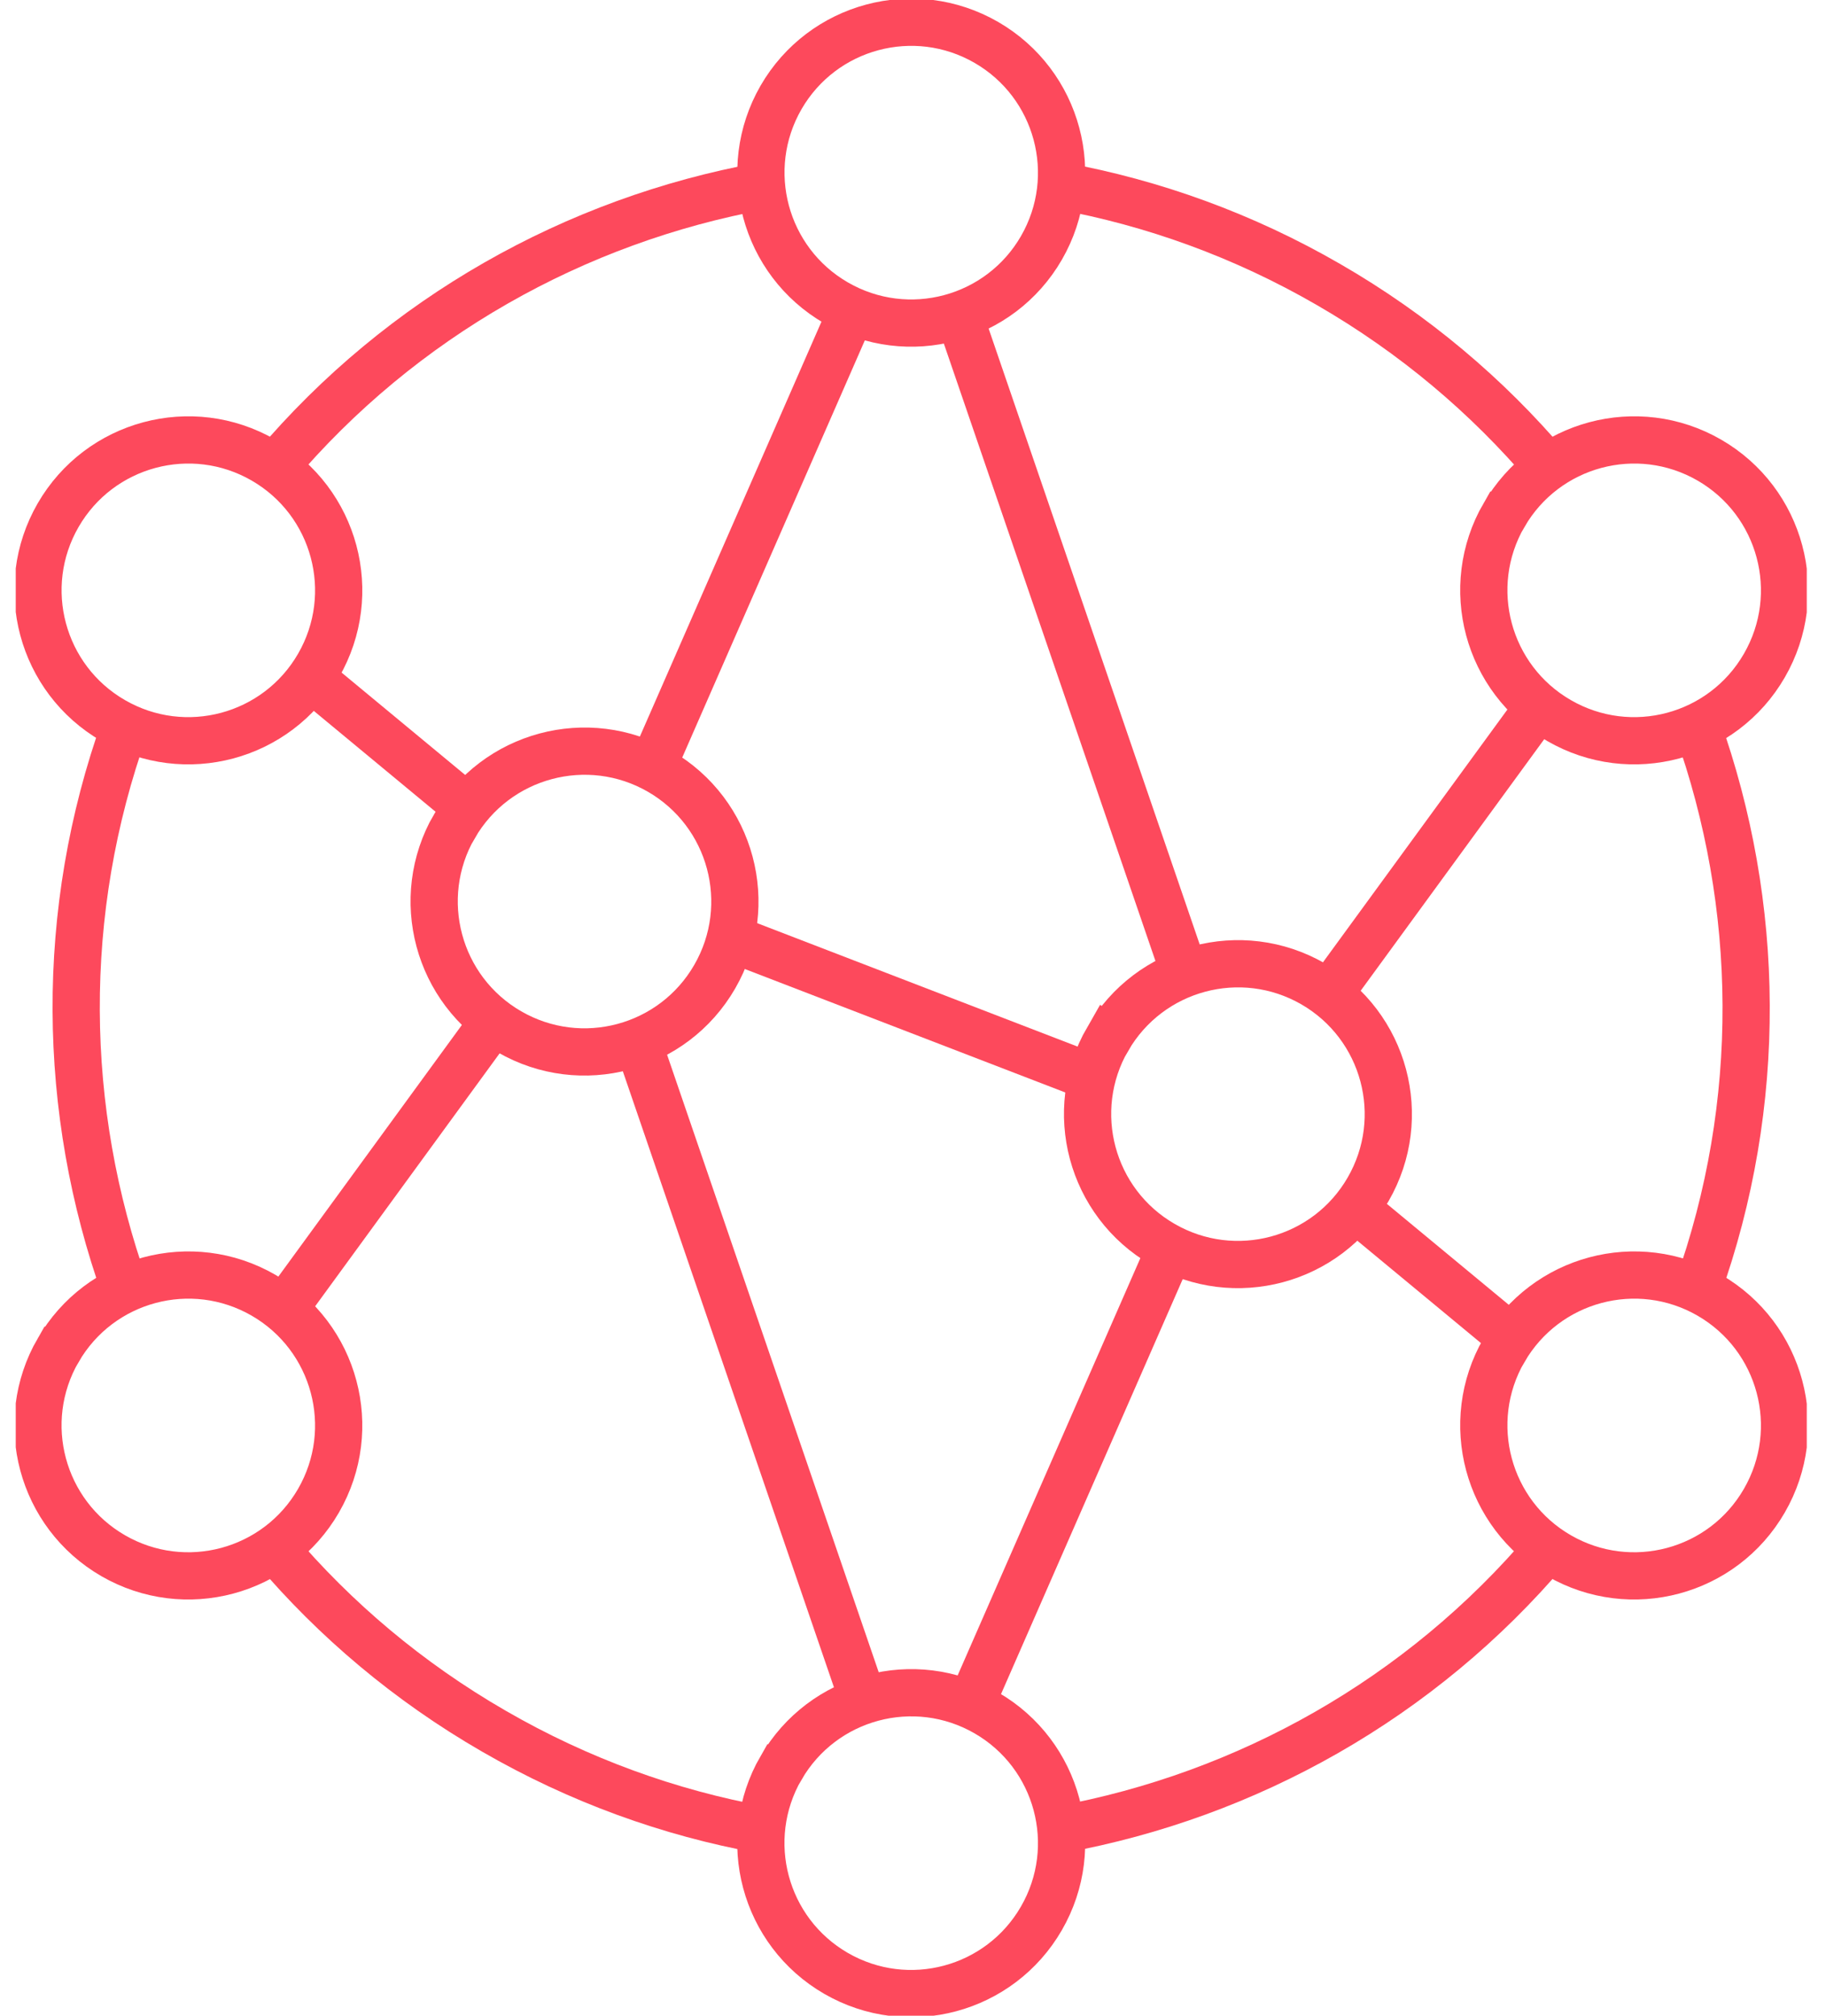 <svg width="58" height="64" viewBox="0 0 58 64" fill="none" xmlns="http://www.w3.org/2000/svg">
<g clip-path="url(#clip0_419_3304)">
<path d="M8.725 14.834C12.766 10.06 18.28 6.991 24.188 5.91M33.699 5.905C36.615 6.437 39.49 7.468 42.201 9.035C44.915 10.601 47.243 12.575 49.162 14.834M53.913 23.075C55.931 28.73 56.028 35.04 53.919 40.928M49.162 49.164C45.12 53.937 39.606 57.006 33.696 58.087M24.185 58.093C21.271 57.563 18.397 56.532 15.683 54.963C12.969 53.397 10.64 51.423 8.722 49.164M3.97 40.922C1.952 35.267 1.855 28.958 3.968 23.07" stroke="#FD495C" stroke-width="1.5" stroke-miterlimit="22.93"/>
<path fill-rule="evenodd" clip-rule="evenodd" d="M24.808 3.094C26.128 0.81 29.047 0.028 31.331 1.347C33.615 2.667 34.397 5.586 33.08 7.87C31.761 10.155 28.842 10.936 26.558 9.617C24.273 8.297 23.492 5.378 24.808 3.094Z" stroke="#FD495C" stroke-width="1.5" stroke-miterlimit="22.93"/>
<path d="M9.014 41.568L15.683 32.428M14.846 25.637L9.87 21.517" stroke="#FD495C" stroke-width="1.5" stroke-miterlimit="22.93"/>
<path d="M48.022 42.483L43.046 38.364M42.209 31.569L48.879 22.432" stroke="#FD495C" stroke-width="1.5" stroke-miterlimit="22.93"/>
<path d="M20.717 24.359L27.062 9.869M30.464 10.008L37.63 30.909" stroke="#FD495C" stroke-width="1.5" stroke-miterlimit="22.93"/>
<path d="M20.26 33.091L27.426 53.993M30.827 54.131L37.175 39.639" stroke="#FD495C" stroke-width="1.5" stroke-miterlimit="22.93"/>
<path d="M23.201 29.787L34.689 34.211" stroke="#FD495C" stroke-width="1.5" stroke-miterlimit="22.93"/>
<path fill-rule="evenodd" clip-rule="evenodd" d="M35.187 32.988C36.507 30.704 39.426 29.922 41.71 31.239C43.994 32.559 44.776 35.478 43.456 37.762C42.137 40.046 39.218 40.828 36.934 39.508C34.649 38.189 33.868 35.27 35.184 32.986L35.187 32.988Z" stroke="#FD495C" stroke-width="1.5" stroke-miterlimit="22.93"/>
<path fill-rule="evenodd" clip-rule="evenodd" d="M14.432 26.238C15.752 23.954 18.671 23.172 20.955 24.489C23.239 25.809 24.021 28.728 22.701 31.012C21.382 33.296 18.463 34.078 16.179 32.758C13.895 31.439 13.113 28.52 14.43 26.235L14.432 26.238Z" stroke="#FD495C" stroke-width="1.5" stroke-miterlimit="22.93"/>
<path fill-rule="evenodd" clip-rule="evenodd" d="M47.773 16.356C49.093 14.072 52.012 13.29 54.296 14.609C56.58 15.929 57.362 18.848 56.042 21.132C54.723 23.416 51.804 24.198 49.52 22.878C47.235 21.559 46.453 18.64 47.77 16.356H47.773Z" stroke="#FD495C" stroke-width="1.5" stroke-miterlimit="22.93"/>
<path fill-rule="evenodd" clip-rule="evenodd" d="M47.773 42.871C49.093 40.587 52.012 39.805 54.296 41.124C56.58 42.444 57.362 45.363 56.042 47.647C54.723 49.932 51.804 50.713 49.52 49.394C47.235 48.074 46.453 45.155 47.77 42.871H47.773Z" stroke="#FD495C" stroke-width="1.5" stroke-miterlimit="22.93"/>
<path fill-rule="evenodd" clip-rule="evenodd" d="M24.809 56.133C26.129 53.849 29.048 53.067 31.332 54.386C33.616 55.706 34.398 58.625 33.078 60.909C31.759 63.193 28.84 63.975 26.556 62.656C24.271 61.336 23.49 58.417 24.806 56.133H24.809Z" stroke="#FD495C" stroke-width="1.5" stroke-miterlimit="22.93"/>
<path fill-rule="evenodd" clip-rule="evenodd" d="M1.847 42.871C3.167 40.587 6.086 39.805 8.37 41.124C10.654 42.444 11.436 45.363 10.117 47.647C8.797 49.932 5.878 50.713 3.594 49.394C1.309 48.074 0.528 45.155 1.845 42.871H1.847Z" stroke="#FD495C" stroke-width="1.5" stroke-miterlimit="22.93"/>
<path fill-rule="evenodd" clip-rule="evenodd" d="M1.847 16.356C3.167 14.072 6.086 13.29 8.37 14.609C10.655 15.929 11.436 18.848 10.117 21.132C8.797 23.416 5.878 24.198 3.594 22.878C1.31 21.559 0.528 18.64 1.847 16.356Z" stroke="#FD495C" stroke-width="1.5" stroke-miterlimit="22.93"/>
</g>
<defs>
<clipPath id="clip0_419_3304">
<rect width="56.889" height="64" fill="white" transform="translate(0.5 0)"/>
</clipPath>
</defs>
</svg>
